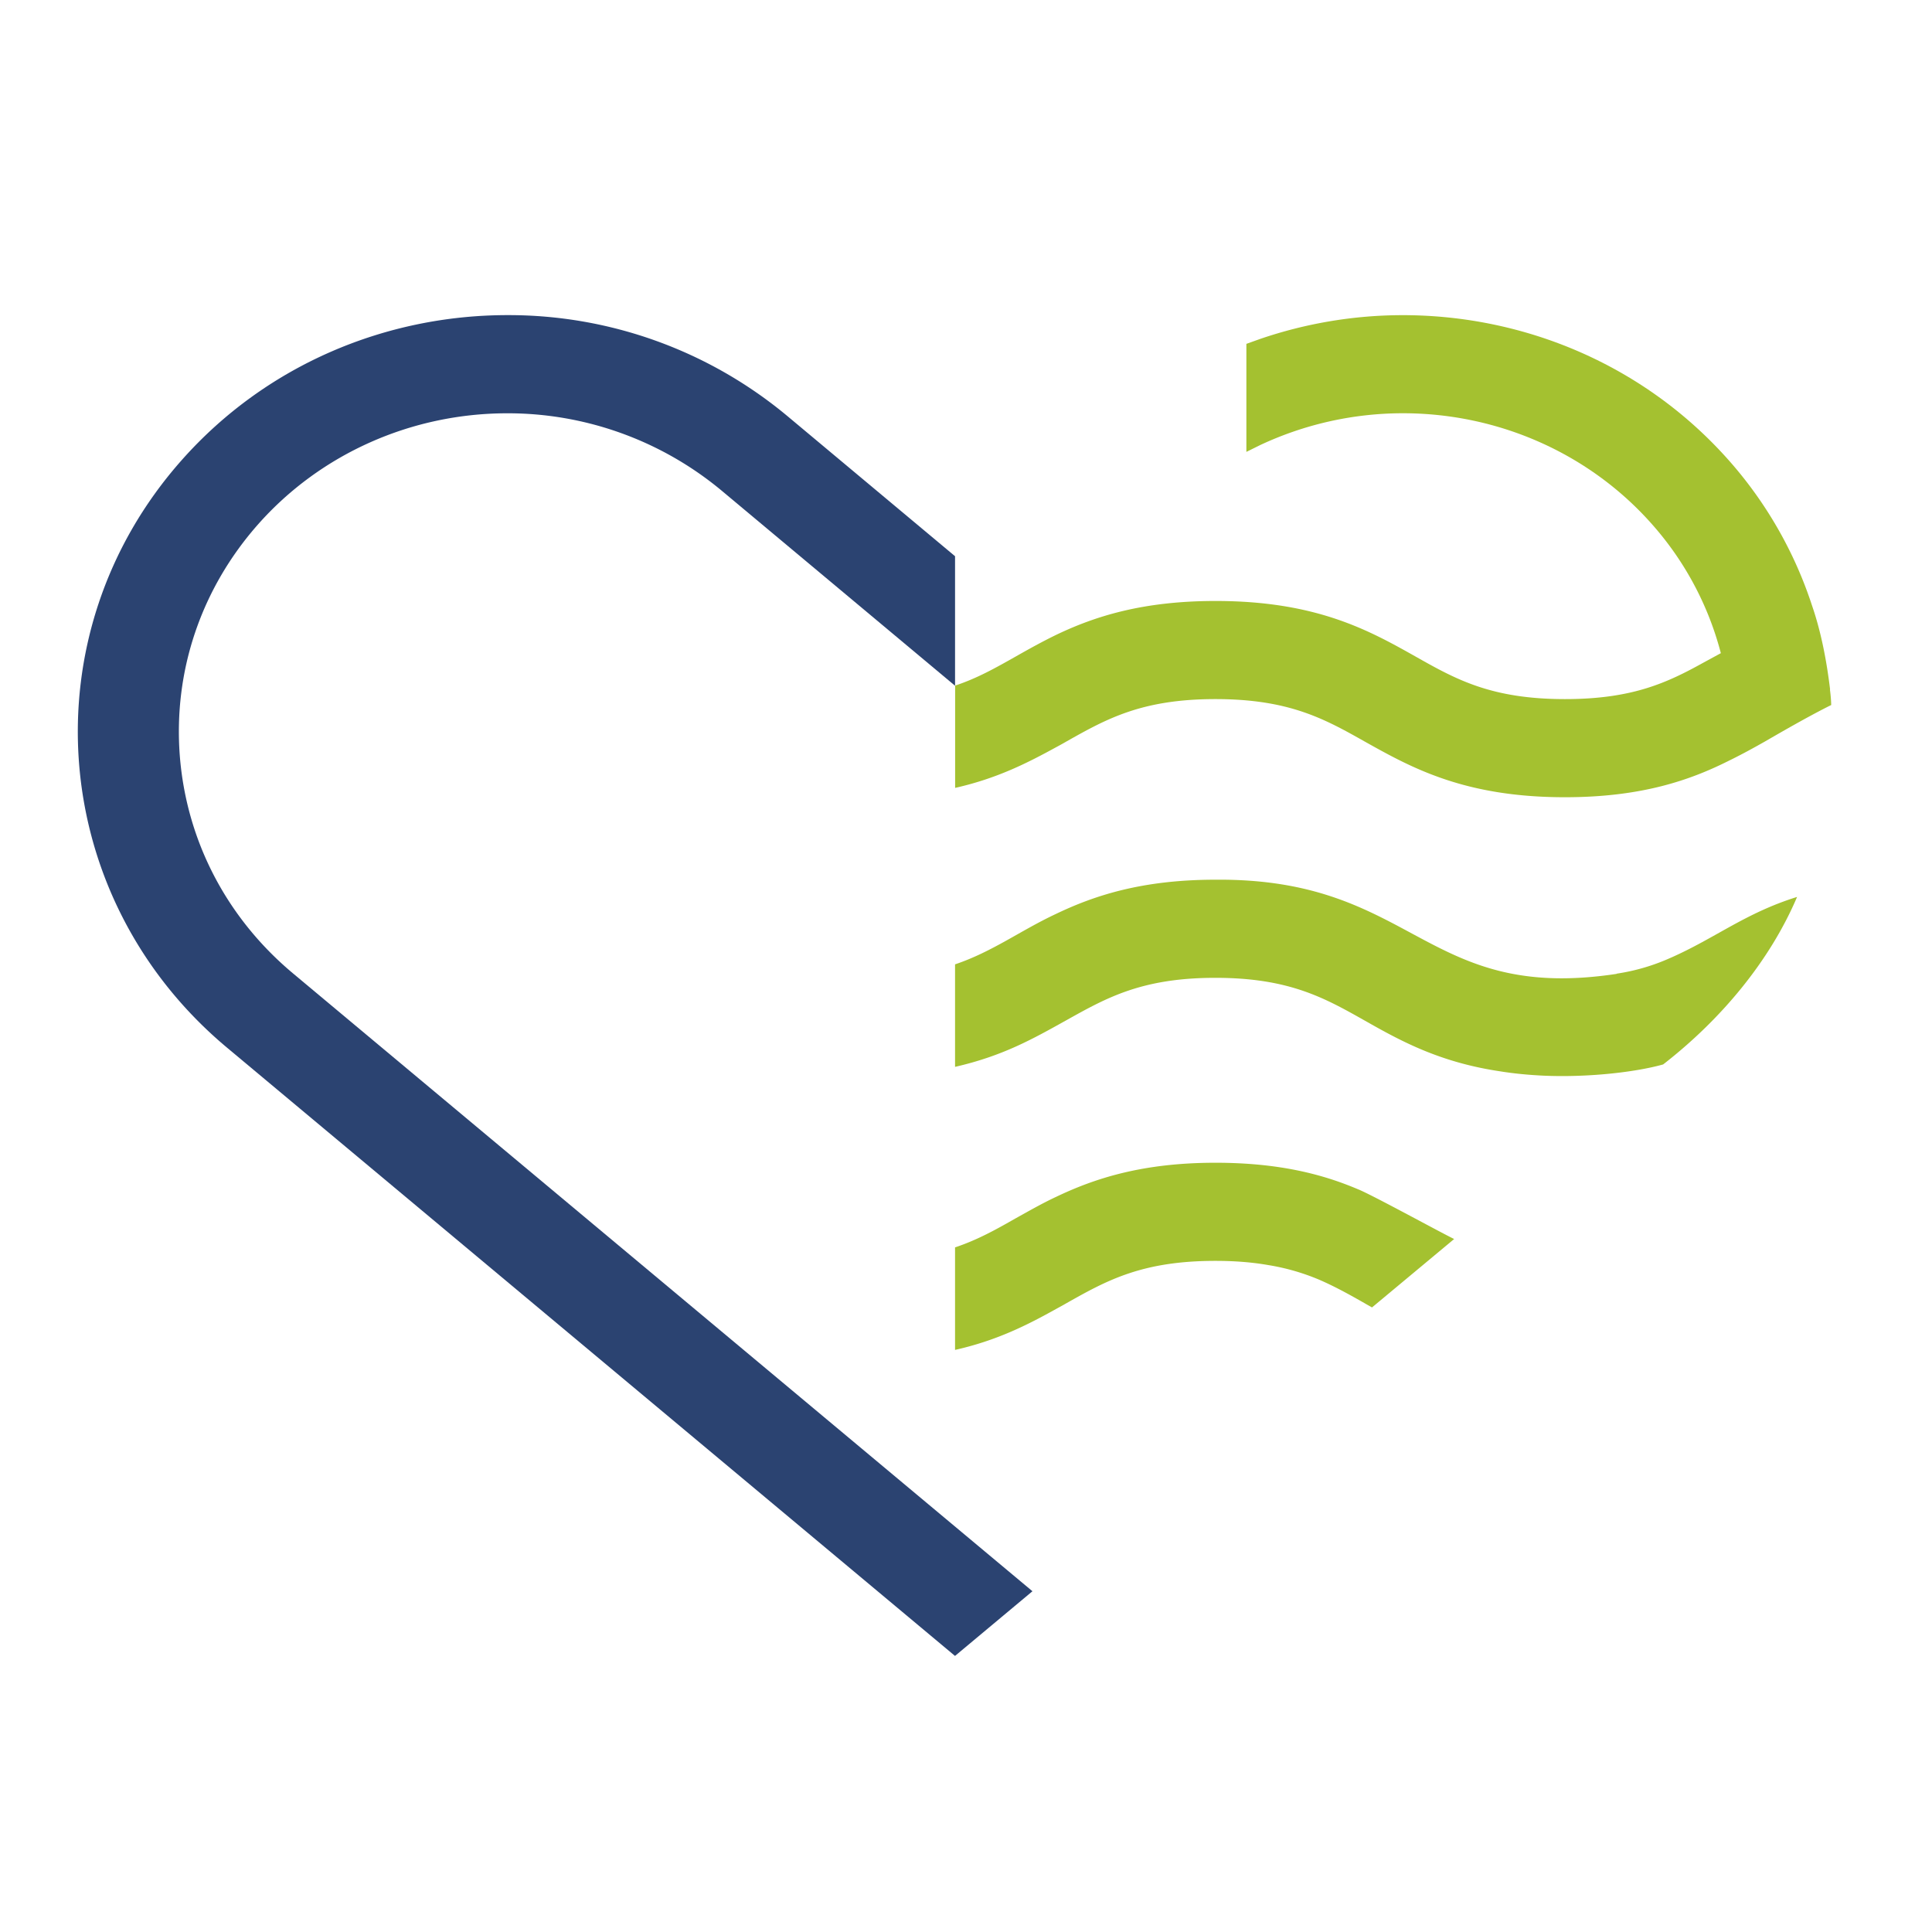 <svg viewBox="0 0 48 48" xmlns="http://www.w3.org/2000/svg" fill-rule="evenodd" clip-rule="evenodd" stroke-linejoin="round" stroke-miterlimit="2"><path d="M45.468 17.129c-.084-.699-.222-1.428-.448-2.082a10.235 10.235 0 0 0-2.076-3.619C40.833 9.05 37.852 7.83 34.852 7.83c-1.195 0-2.394.198-3.542.59l-.344.123v2.684l.344-.17a8.365 8.365 0 0 1 3.542-.79c2.382 0 4.637 1.002 6.186 2.751a7.778 7.778 0 0 1 1.716 3.21l-.418.227c-.911.506-1.777.914-3.454.914-1.832 0-2.706-.489-3.71-1.056-1.156-.65-2.461-1.382-4.973-1.382-1.815 0-3.001.384-3.957.841-.364.177-.691.36-1.01.541-.49.276-.949.538-1.502.72v2.542c1.055-.237 1.82-.633 2.512-1.012a7.79 7.79 0 0 0 .25-.139c1.005-.567 1.878-1.055 3.705-1.055 1.827 0 2.705.488 3.71 1.055 1.156.646 2.467 1.383 4.973 1.383 1.896 0 3.108-.42 4.088-.914.006 0 .006-.006.012-.006.006-.006.018-.006.025-.012.295-.146.572-.298.84-.45.352-.203 1.074-.623 1.651-.909a3.597 3.597 0 0 0-.032-.386h.004zm-3.957 6.665a5.062 5.062 0 0 1-1.343.396l-.006.006c-4.79.725-5.002-2.383-9.965-2.34-1.815 0-3 .39-3.957.848-.885.413-1.584.943-2.512 1.255v2.547c1.188-.272 1.932-.694 2.763-1.157 1.004-.56 1.877-1.055 3.704-1.055 1.827 0 2.705.494 3.71 1.061.873.495 1.845 1.035 3.359 1.261.345.056.715.092 1.117.11 1.014.042 2.19-.072 2.939-.28 1.45-1.126 2.651-2.574 3.328-4.162-1.281.398-2.031 1.023-3.14 1.512l.003-.002zm-7.76 5.758c-.885-.378-1.978-.664-3.554-.664-1.815 0-3 .39-3.957.847-.364.17-.691.36-1.01.536-.49.28-.948.535-1.502.72v2.547c1.055-.237 1.82-.633 2.512-1.018.089-.049.17-.092.25-.139 1.005-.567 1.878-1.055 3.705-1.055.503 0 .93.037 1.312.104a5.5 5.5 0 0 1 1.268.364c.397.172.754.371 1.13.585.063.038.12.067.182.104l2.041-1.7c-.333-.16-1.984-1.067-2.38-1.233l.003.002z" fill="#a4c130" fill-rule="nonzero"/><path d="M7.28 24.184c-1.651-1.38-2.649-3.301-2.813-5.41-.161-2.108.532-4.152 1.952-5.755 1.55-1.747 3.806-2.751 6.186-2.751a8.31 8.31 0 0 1 5.317 1.916l5.806 4.853v-3.218l-4.167-3.483a10.815 10.815 0 0 0-6.954-2.507c-2.999 0-5.98 1.22-8.09 3.6C.673 15.76 1.176 22.3 5.643 26.031l18.084 15.11 1.924-1.607L7.28 24.184z" fill="#2b4371" fill-rule="nonzero"/></svg>